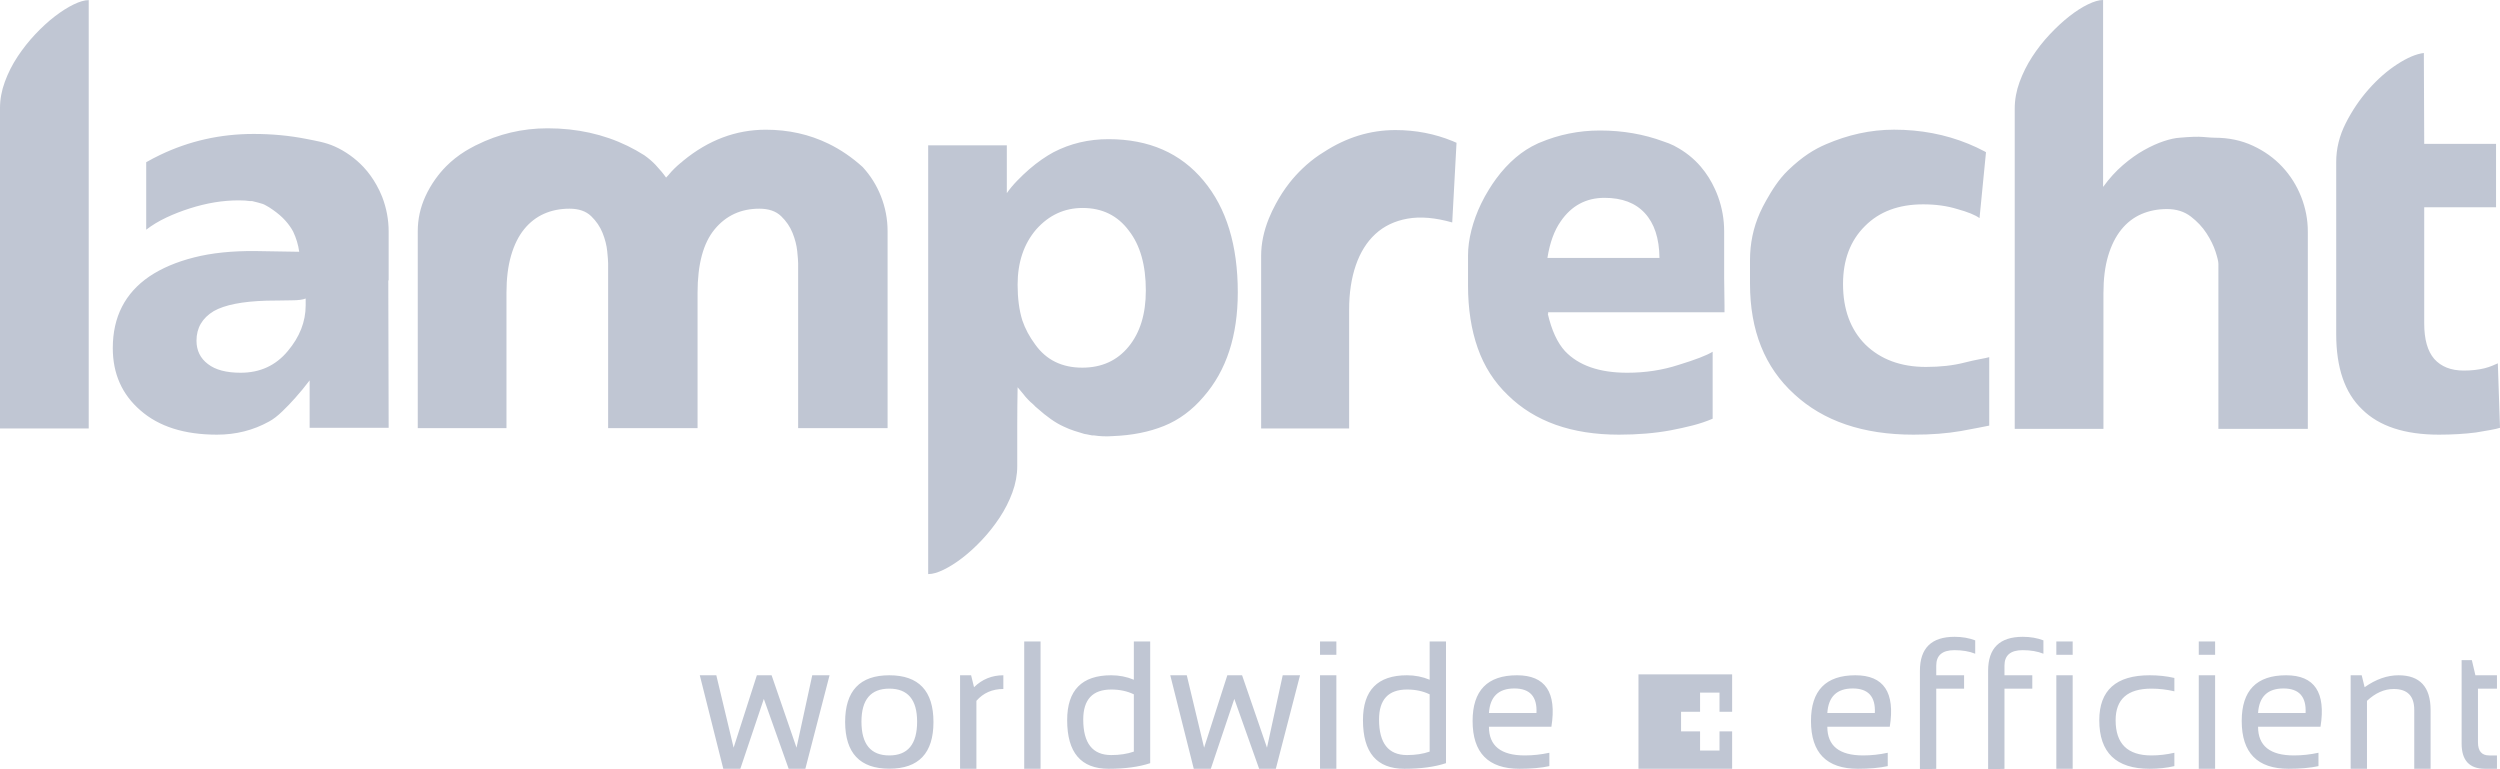 <svg width="156" height="48" viewBox="0 0 156 48" fill="none" xmlns="http://www.w3.org/2000/svg">
<path d="M3.418 1.024C3.007 1.34 2.6 1.713 2.197 2.142C1.793 2.572 1.427 3.035 1.098 3.532C0.769 4.029 0.504 4.553 0.303 5.103C0.101 5.653 0 6.198 0 6.741V26.738H5.536V0.007C5.282 0.007 4.968 0.097 4.595 0.278C4.221 0.459 3.829 0.708 3.418 1.024ZM142.417 10.411C141.909 9.865 141.296 9.426 140.579 9.093C139.862 8.76 139.07 8.594 138.203 8.594C138.069 8.594 137.834 8.579 137.498 8.548C137.161 8.518 136.664 8.534 136.007 8.594C135.738 8.609 135.409 8.681 135.021 8.809C134.632 8.938 134.221 9.124 133.788 9.366C133.354 9.608 132.917 9.919 132.477 10.297C132.036 10.676 131.629 11.122 131.255 11.637L131.233 11.66V0C130.978 0 130.665 0.09 130.291 0.271C129.918 0.452 129.529 0.7 129.126 1.017C128.722 1.333 128.315 1.71 127.904 2.147C127.493 2.584 127.127 3.05 126.806 3.548C126.484 4.045 126.223 4.568 126.021 5.118C125.82 5.668 125.719 6.222 125.719 6.779V26.761H131.255V18.287C131.255 17.399 131.352 16.627 131.546 15.971C131.741 15.316 132.013 14.77 132.364 14.333C132.716 13.896 133.134 13.573 133.62 13.361C134.105 13.151 134.64 13.045 135.223 13.045C135.805 13.045 136.298 13.2 136.702 13.508C137.106 13.817 137.434 14.167 137.688 14.559C137.942 14.951 138.128 15.331 138.249 15.7C138.368 16.069 138.428 16.322 138.428 16.457V26.761H144.008V14.446C144.008 13.708 143.87 12.987 143.594 12.284C143.317 11.58 142.925 10.956 142.417 10.411ZM155.865 22.671C155.761 22.719 155.641 22.77 155.507 22.826C155.372 22.882 155.216 22.933 155.036 22.98C154.647 23.076 154.214 23.123 153.736 23.123C152.944 23.123 152.331 22.882 151.898 22.398C151.479 21.915 151.271 21.176 151.271 20.179V12.932H155.753V8.978H151.271L151.248 3.306C150.77 3.366 150.217 3.6 149.59 4.007C148.962 4.413 148.368 4.933 147.808 5.566C147.247 6.198 146.769 6.907 146.373 7.69C145.977 8.473 145.779 9.279 145.779 10.108V20.841C145.779 22.95 146.317 24.517 147.393 25.541C148.454 26.596 150.053 27.123 152.19 27.123C153.011 27.123 153.781 27.078 154.498 26.987C154.857 26.927 155.163 26.874 155.417 26.829C155.671 26.784 155.865 26.738 156 26.693L155.865 22.671ZM24.252 14.446C24.252 13.708 24.117 12.989 23.849 12.288C23.749 12.028 23.627 11.783 23.494 11.545C23.269 11.142 23.003 10.765 22.683 10.424C22.181 9.889 21.548 9.434 20.883 9.138C20.295 8.877 19.722 8.79 19.113 8.668C18.072 8.462 16.975 8.358 15.822 8.358C13.744 8.358 11.803 8.799 9.992 9.667C9.699 9.807 9.409 9.959 9.123 10.122V14.333C9.496 14.047 9.914 13.795 10.378 13.576C10.841 13.358 11.334 13.166 11.857 13C12.38 12.834 12.892 12.71 13.393 12.627C13.893 12.544 14.397 12.503 14.905 12.503C15.055 12.503 15.182 12.507 15.287 12.514C15.391 12.522 15.495 12.533 15.6 12.548H15.735C15.869 12.578 15.989 12.608 16.093 12.638C16.198 12.669 16.302 12.699 16.407 12.729C16.482 12.759 16.549 12.793 16.609 12.83C16.668 12.868 16.728 12.902 16.788 12.932C16.833 12.962 16.878 12.992 16.923 13.022C16.968 13.053 17.012 13.083 17.057 13.113C17.356 13.324 17.606 13.542 17.808 13.768C18.01 13.994 18.17 14.22 18.29 14.446C18.484 14.853 18.611 15.275 18.671 15.711L15.937 15.666C14.487 15.652 13.213 15.783 12.115 16.062C11.017 16.34 10.086 16.736 9.324 17.248C7.8 18.287 7.038 19.779 7.038 21.722C7.038 23.319 7.613 24.614 8.764 25.609C9.914 26.618 11.506 27.123 13.538 27.123C14.719 27.123 15.802 26.85 16.788 26.304C17.042 26.168 17.315 25.96 17.606 25.679C17.898 25.399 18.17 25.115 18.424 24.827C18.723 24.494 19.022 24.13 19.321 23.736V26.693H24.252L24.23 17.497H24.252L24.252 14.446ZM19.074 19.054C19.074 20.073 18.701 21.025 17.954 21.91C17.206 22.809 16.228 23.259 15.017 23.259C14.121 23.259 13.441 23.079 12.978 22.719C12.499 22.36 12.261 21.872 12.261 21.258C12.261 20.463 12.619 19.849 13.336 19.414C14.024 19.024 15.122 18.807 16.631 18.762C16.945 18.762 17.233 18.759 17.494 18.751C17.756 18.743 17.991 18.74 18.2 18.74C18.604 18.74 18.895 18.702 19.074 18.627V19.054ZM96.603 19.485H107.609V19.056C107.609 18.755 107.605 18.461 107.598 18.175C107.59 17.889 107.587 17.602 107.587 17.316V14.424C107.587 13.686 107.459 12.966 107.205 12.265C107.148 12.108 107.084 11.956 107.016 11.806C106.783 11.29 106.488 10.822 106.13 10.401C105.684 9.88 105.15 9.459 104.532 9.132C104.507 9.119 104.485 9.103 104.46 9.091C104.251 8.985 104.032 8.902 103.807 8.829C102.578 8.373 101.255 8.143 99.835 8.143C98.52 8.143 97.266 8.398 96.072 8.904C96.048 8.914 96.023 8.922 95.998 8.933C95.979 8.941 95.96 8.952 95.941 8.961C95.455 9.184 94.999 9.474 94.575 9.836C94.134 10.213 93.731 10.65 93.365 11.147C93.206 11.362 93.059 11.582 92.921 11.806C92.739 12.099 92.572 12.398 92.424 12.706C92.162 13.248 91.96 13.799 91.818 14.356C91.676 14.913 91.605 15.44 91.605 15.937V17.813C91.605 19.274 91.807 20.578 92.211 21.722C92.614 22.867 93.242 23.846 94.093 24.66C95.766 26.302 98.075 27.123 101.019 27.123C102.199 27.123 103.275 27.032 104.247 26.852C104.725 26.761 105.184 26.659 105.625 26.547C106.066 26.433 106.48 26.294 106.869 26.128V21.948C106.51 22.171 105.801 22.445 104.74 22.77C103.739 23.096 102.67 23.259 101.535 23.259C99.801 23.259 98.509 22.809 97.657 21.911C97.178 21.387 96.82 20.608 96.581 19.575L96.603 19.597L96.603 19.485ZM96.559 16.096C96.708 15.146 96.985 14.386 97.388 13.813C98.06 12.834 98.972 12.345 100.122 12.345C101.213 12.345 102.05 12.661 102.633 13.294C103.23 13.941 103.536 14.858 103.551 16.093L103.193 16.096L96.559 16.096ZM123.545 22.411C123.261 22.464 122.94 22.536 122.581 22.626C121.879 22.807 121.08 22.897 120.183 22.897C118.614 22.897 117.351 22.43 116.395 21.496C115.468 20.562 115.005 19.304 115.005 17.723C115.005 16.216 115.461 15.011 116.373 14.107C117.269 13.203 118.48 12.751 120.004 12.751C120.795 12.751 121.506 12.85 122.133 13.045C122.79 13.226 123.254 13.414 123.522 13.61L123.926 9.498C123.902 9.482 123.871 9.466 123.844 9.45C123.508 9.272 123.166 9.111 122.816 8.969C121.388 8.386 119.847 8.092 118.19 8.092C116.704 8.092 115.296 8.418 113.938 9.003C113.208 9.317 112.48 9.757 111.576 10.627C110.986 11.196 110.572 11.867 110.205 12.518C110.063 12.77 109.931 13.024 109.817 13.282C109.405 14.209 109.2 15.192 109.2 16.231V17.7C109.2 20.623 110.119 22.92 111.957 24.592C113.78 26.279 116.261 27.123 119.399 27.123C119.966 27.123 120.493 27.104 120.979 27.066C121.464 27.028 121.924 26.972 122.357 26.897C122.79 26.821 123.153 26.753 123.444 26.693C123.735 26.633 123.963 26.588 124.128 26.558V22.287C124.023 22.317 123.829 22.359 123.545 22.411ZM90.643 8.804C89.529 8.347 88.339 8.116 87.073 8.116C85.499 8.116 84.011 8.574 82.609 9.487C82.514 9.544 82.42 9.603 82.326 9.667C81.95 9.921 81.599 10.207 81.271 10.522C80.985 10.795 80.716 11.088 80.466 11.407C80.138 11.825 79.855 12.266 79.608 12.726C79.449 13.021 79.302 13.321 79.177 13.633C78.855 14.431 78.695 15.207 78.695 15.96V26.738H84.186V19.327C84.186 18.287 84.324 17.365 84.601 16.559C84.877 15.753 85.284 15.101 85.822 14.604C86.36 14.107 87.029 13.787 87.828 13.644C88.628 13.501 89.558 13.58 90.619 13.881L90.887 8.91C90.806 8.874 90.725 8.838 90.643 8.804ZM54.97 12.243C54.836 11.904 54.674 11.584 54.486 11.282C54.296 10.977 54.077 10.691 53.832 10.424C53.167 9.821 52.455 9.335 51.697 8.966C50.507 8.387 49.205 8.094 47.786 8.094C45.921 8.094 44.202 8.741 42.629 10.034C42.595 10.063 42.559 10.096 42.525 10.127C42.508 10.14 42.49 10.151 42.474 10.164C42.191 10.399 41.951 10.635 41.753 10.874C41.747 10.882 41.742 10.89 41.735 10.898C41.678 10.958 41.621 11.018 41.563 11.081C41.4 10.846 41.182 10.582 40.906 10.288C40.704 10.075 40.469 9.875 40.205 9.688C39.866 9.473 39.518 9.278 39.161 9.104C37.662 8.375 35.999 8.006 34.168 8.006C32.596 8.006 31.115 8.358 29.724 9.053C29.702 9.064 29.68 9.073 29.658 9.084C29.628 9.098 29.6 9.116 29.57 9.131C29.389 9.225 29.211 9.326 29.034 9.432C28.601 9.701 28.2 10.014 27.838 10.379C27.587 10.633 27.361 10.905 27.156 11.194C26.924 11.522 26.72 11.87 26.549 12.243C26.228 12.944 26.068 13.67 26.068 14.424V26.716H31.604V18.265C31.604 17.376 31.701 16.6 31.894 15.937C32.087 15.275 32.359 14.729 32.709 14.299C33.059 13.87 33.473 13.55 33.949 13.339C34.425 13.128 34.954 13.022 35.535 13.022C36.115 13.022 36.566 13.177 36.886 13.486C37.206 13.795 37.444 14.145 37.601 14.536C37.757 14.928 37.854 15.309 37.891 15.678C37.928 16.047 37.947 16.299 37.947 16.435V26.716H43.528V18.265C43.528 16.488 43.883 15.169 44.593 14.31C45.302 13.452 46.232 13.022 47.383 13.022C47.966 13.022 48.418 13.177 48.739 13.486C49.06 13.795 49.3 14.145 49.456 14.536C49.613 14.928 49.71 15.309 49.748 15.678C49.785 16.047 49.804 16.299 49.804 16.435V26.716H55.385V14.424C55.385 13.67 55.246 12.944 54.97 12.243ZM75.109 11.283C73.674 9.551 71.694 8.684 69.169 8.684C67.929 8.684 66.786 8.955 65.74 9.498C65.516 9.618 65.273 9.769 65.011 9.949C64.75 10.13 64.488 10.334 64.227 10.559C63.965 10.786 63.712 11.027 63.465 11.283C63.218 11.539 63.005 11.795 62.826 12.051V9.068H57.918V35.822H57.94C58.194 35.822 58.508 35.732 58.881 35.551C59.255 35.37 59.647 35.122 60.058 34.806C60.469 34.489 60.876 34.116 61.28 33.687C61.683 33.258 62.049 32.794 62.378 32.297C62.706 31.8 62.972 31.277 63.174 30.727C63.375 30.177 63.476 29.631 63.476 29.089V26.535C63.476 25.827 63.484 25.036 63.499 24.163C63.558 24.238 63.618 24.309 63.678 24.377C63.737 24.445 63.797 24.517 63.857 24.592C63.902 24.652 63.947 24.709 63.992 24.761C64.037 24.814 64.081 24.863 64.126 24.908C64.186 24.969 64.242 25.025 64.294 25.078C64.347 25.131 64.403 25.179 64.463 25.224C64.507 25.27 64.556 25.319 64.608 25.372C64.66 25.424 64.709 25.466 64.754 25.496C65.023 25.737 65.295 25.955 65.572 26.151C65.848 26.347 66.121 26.505 66.39 26.625C66.614 26.731 66.831 26.818 67.04 26.885C67.249 26.953 67.458 27.017 67.668 27.078C67.697 27.078 67.72 27.081 67.735 27.089C67.75 27.096 67.772 27.1 67.802 27.1L68.138 27.168H68.25C68.445 27.198 68.639 27.217 68.833 27.224C69.027 27.232 69.229 27.228 69.438 27.213C70.634 27.168 71.698 26.957 72.632 26.58C73.566 26.204 74.392 25.594 75.109 24.75C76.528 23.123 77.238 20.954 77.238 18.242C77.238 15.305 76.528 12.985 75.109 11.283ZM70.424 21.632C69.707 22.506 68.743 22.942 67.533 22.942C66.263 22.942 65.284 22.46 64.597 21.496C64.238 21.014 63.969 20.51 63.79 19.982C63.596 19.35 63.499 18.612 63.499 17.768C63.499 16.367 63.887 15.214 64.664 14.31C65.456 13.422 66.42 12.977 67.555 12.977C68.781 12.977 69.744 13.452 70.447 14.401C71.149 15.305 71.5 16.548 71.5 18.129C71.5 19.591 71.142 20.758 70.424 21.632Z" fill="#C0C6D3"/>
<path d="M107.297 45.638V46.834H106.084V45.638H104.898V44.415H106.084V43.219H107.297V44.415H108.085V42.081H102.241V47.972H108.085V45.638H107.297Z" fill="#C0C6D3"/>
<path d="M43.667 42.137H44.698L45.778 46.655L47.228 42.137H48.148L49.703 46.655L50.684 42.137H51.764L50.254 47.972H49.212L47.663 43.61L46.197 47.972H45.133L43.667 42.137ZM52.736 45.055C52.736 43.11 53.654 42.137 55.492 42.137C57.329 42.137 58.248 43.11 58.248 45.055C58.248 46.996 57.329 47.967 55.492 47.967C53.662 47.967 52.743 46.996 52.736 45.055ZM55.492 47.139C56.649 47.139 57.228 46.437 57.228 45.032C57.228 43.658 56.649 42.971 55.492 42.971C54.334 42.971 53.755 43.658 53.755 45.032C53.755 46.437 54.334 47.139 55.492 47.139ZM59.908 47.972V42.137H60.597L60.779 42.882C61.286 42.386 61.896 42.137 62.609 42.137V42.993C61.918 42.993 61.358 43.24 60.928 43.732V47.972H59.908ZM64.931 40.026V47.972H63.911V40.026H64.931ZM71.772 47.622C71.07 47.855 70.205 47.972 69.176 47.972C67.452 47.972 66.591 46.961 66.591 44.938C66.591 43.071 67.506 42.137 69.336 42.137C69.835 42.137 70.308 42.23 70.752 42.415V40.026H71.772V47.622ZM70.752 43.327C70.341 43.127 69.871 43.026 69.341 43.026C68.176 43.026 67.594 43.651 67.594 44.899C67.594 46.377 68.176 47.116 69.341 47.116C69.871 47.116 70.341 47.044 70.752 46.9V43.327ZM73.025 42.137H74.055L75.136 46.655L76.585 42.137H77.506L79.06 46.655L80.041 42.137H81.122L79.612 47.972H78.57L77.021 43.61L75.555 47.972H74.491L73.025 42.137ZM83.389 40.026V40.859H82.369V40.026H83.389ZM83.389 42.137V47.972H82.369V42.137H83.389ZM90.23 47.622C89.528 47.855 88.663 47.972 87.634 47.972C85.91 47.972 85.049 46.961 85.049 44.938C85.049 43.071 85.964 42.137 87.794 42.137C88.293 42.137 88.766 42.23 89.21 42.415V40.026H90.23V47.622ZM89.21 43.327C88.799 43.127 88.329 43.026 87.799 43.026C86.635 43.026 86.052 43.651 86.052 44.899C86.052 46.377 86.635 47.116 87.799 47.116C88.329 47.116 88.799 47.044 89.21 46.9V43.327ZM96.807 45.349H92.91C92.91 46.542 93.656 47.139 95.148 47.139C95.658 47.139 96.169 47.083 96.68 46.972V47.806C96.169 47.917 95.548 47.972 94.817 47.972C92.866 47.972 91.89 46.977 91.89 44.988C91.89 43.088 92.814 42.137 94.663 42.137C96.434 42.137 97.149 43.208 96.807 45.349ZM92.91 44.493H95.876C95.927 43.471 95.468 42.96 94.497 42.96C93.505 42.96 92.976 43.471 92.91 44.493ZM117.922 45.349H114.025C114.025 46.542 114.77 47.139 116.263 47.139C116.773 47.139 117.284 47.083 117.795 46.972V47.806C117.284 47.917 116.663 47.972 115.932 47.972C113.981 47.972 113.005 46.977 113.005 44.988C113.005 43.088 113.929 42.137 115.778 42.137C117.549 42.137 118.263 43.208 117.922 45.349ZM114.025 44.493H116.99C117.042 43.471 116.582 42.96 115.612 42.96C114.62 42.96 114.091 43.471 114.025 44.493ZM119.803 48V41.854C119.803 40.442 120.523 39.737 121.963 39.737C122.437 39.737 122.867 39.811 123.253 39.959V40.792C122.889 40.645 122.457 40.57 121.958 40.57C121.201 40.57 120.822 40.891 120.822 41.532V42.137H122.559V42.971H120.822V47.978L119.803 48ZM124.059 48V41.854C124.059 40.442 124.779 39.737 126.22 39.737C126.694 39.737 127.124 39.811 127.509 39.959V40.792C127.146 40.645 126.714 40.57 126.214 40.57C125.457 40.57 125.079 40.891 125.079 41.532V42.137H126.815V42.971H125.079V47.978L124.059 48ZM129.335 40.026V40.859H128.315V40.026H129.335ZM129.335 42.137V47.972H128.315V42.137H129.335ZM135.681 47.806C135.203 47.917 134.689 47.972 134.137 47.972C132.043 47.972 130.995 46.963 130.995 44.944C130.995 43.073 132.043 42.137 134.137 42.137C134.689 42.137 135.203 42.193 135.681 42.304V43.138C135.203 43.026 134.725 42.971 134.248 42.971C132.759 42.971 132.015 43.629 132.015 44.944C132.015 46.407 132.759 47.139 134.248 47.139C134.725 47.139 135.203 47.083 135.681 46.972V47.806ZM138.223 40.026V40.859H137.203V40.026H138.223ZM138.223 42.137V47.972H137.203V42.137H138.223ZM144.8 45.349H140.903C140.903 46.542 141.649 47.139 143.141 47.139C143.652 47.139 144.162 47.083 144.673 46.972V47.806C144.162 47.917 143.541 47.972 142.81 47.972C140.859 47.972 139.883 46.977 139.883 44.988C139.883 43.088 140.807 42.137 142.656 42.137C144.427 42.137 145.142 43.208 144.8 45.349ZM140.903 44.493H143.869C143.92 43.471 143.461 42.96 142.491 42.96C141.498 42.96 140.969 43.471 140.903 44.493ZM146.681 47.972V42.137H147.37L147.552 42.882C148.253 42.386 148.959 42.137 149.668 42.137C151.002 42.137 151.669 42.862 151.669 44.31V47.972H150.649V44.294C150.649 43.427 150.221 42.993 149.365 42.993C148.781 42.993 148.226 43.24 147.7 43.732V47.972H146.681ZM153.605 41.193H154.244L154.465 42.137H155.81V42.971H154.625V46.322C154.625 46.866 154.858 47.139 155.325 47.139H155.81V47.972H155.06C154.09 47.972 153.605 47.448 153.605 46.4V41.193Z" fill="#C0C6D3"/>
</svg>
